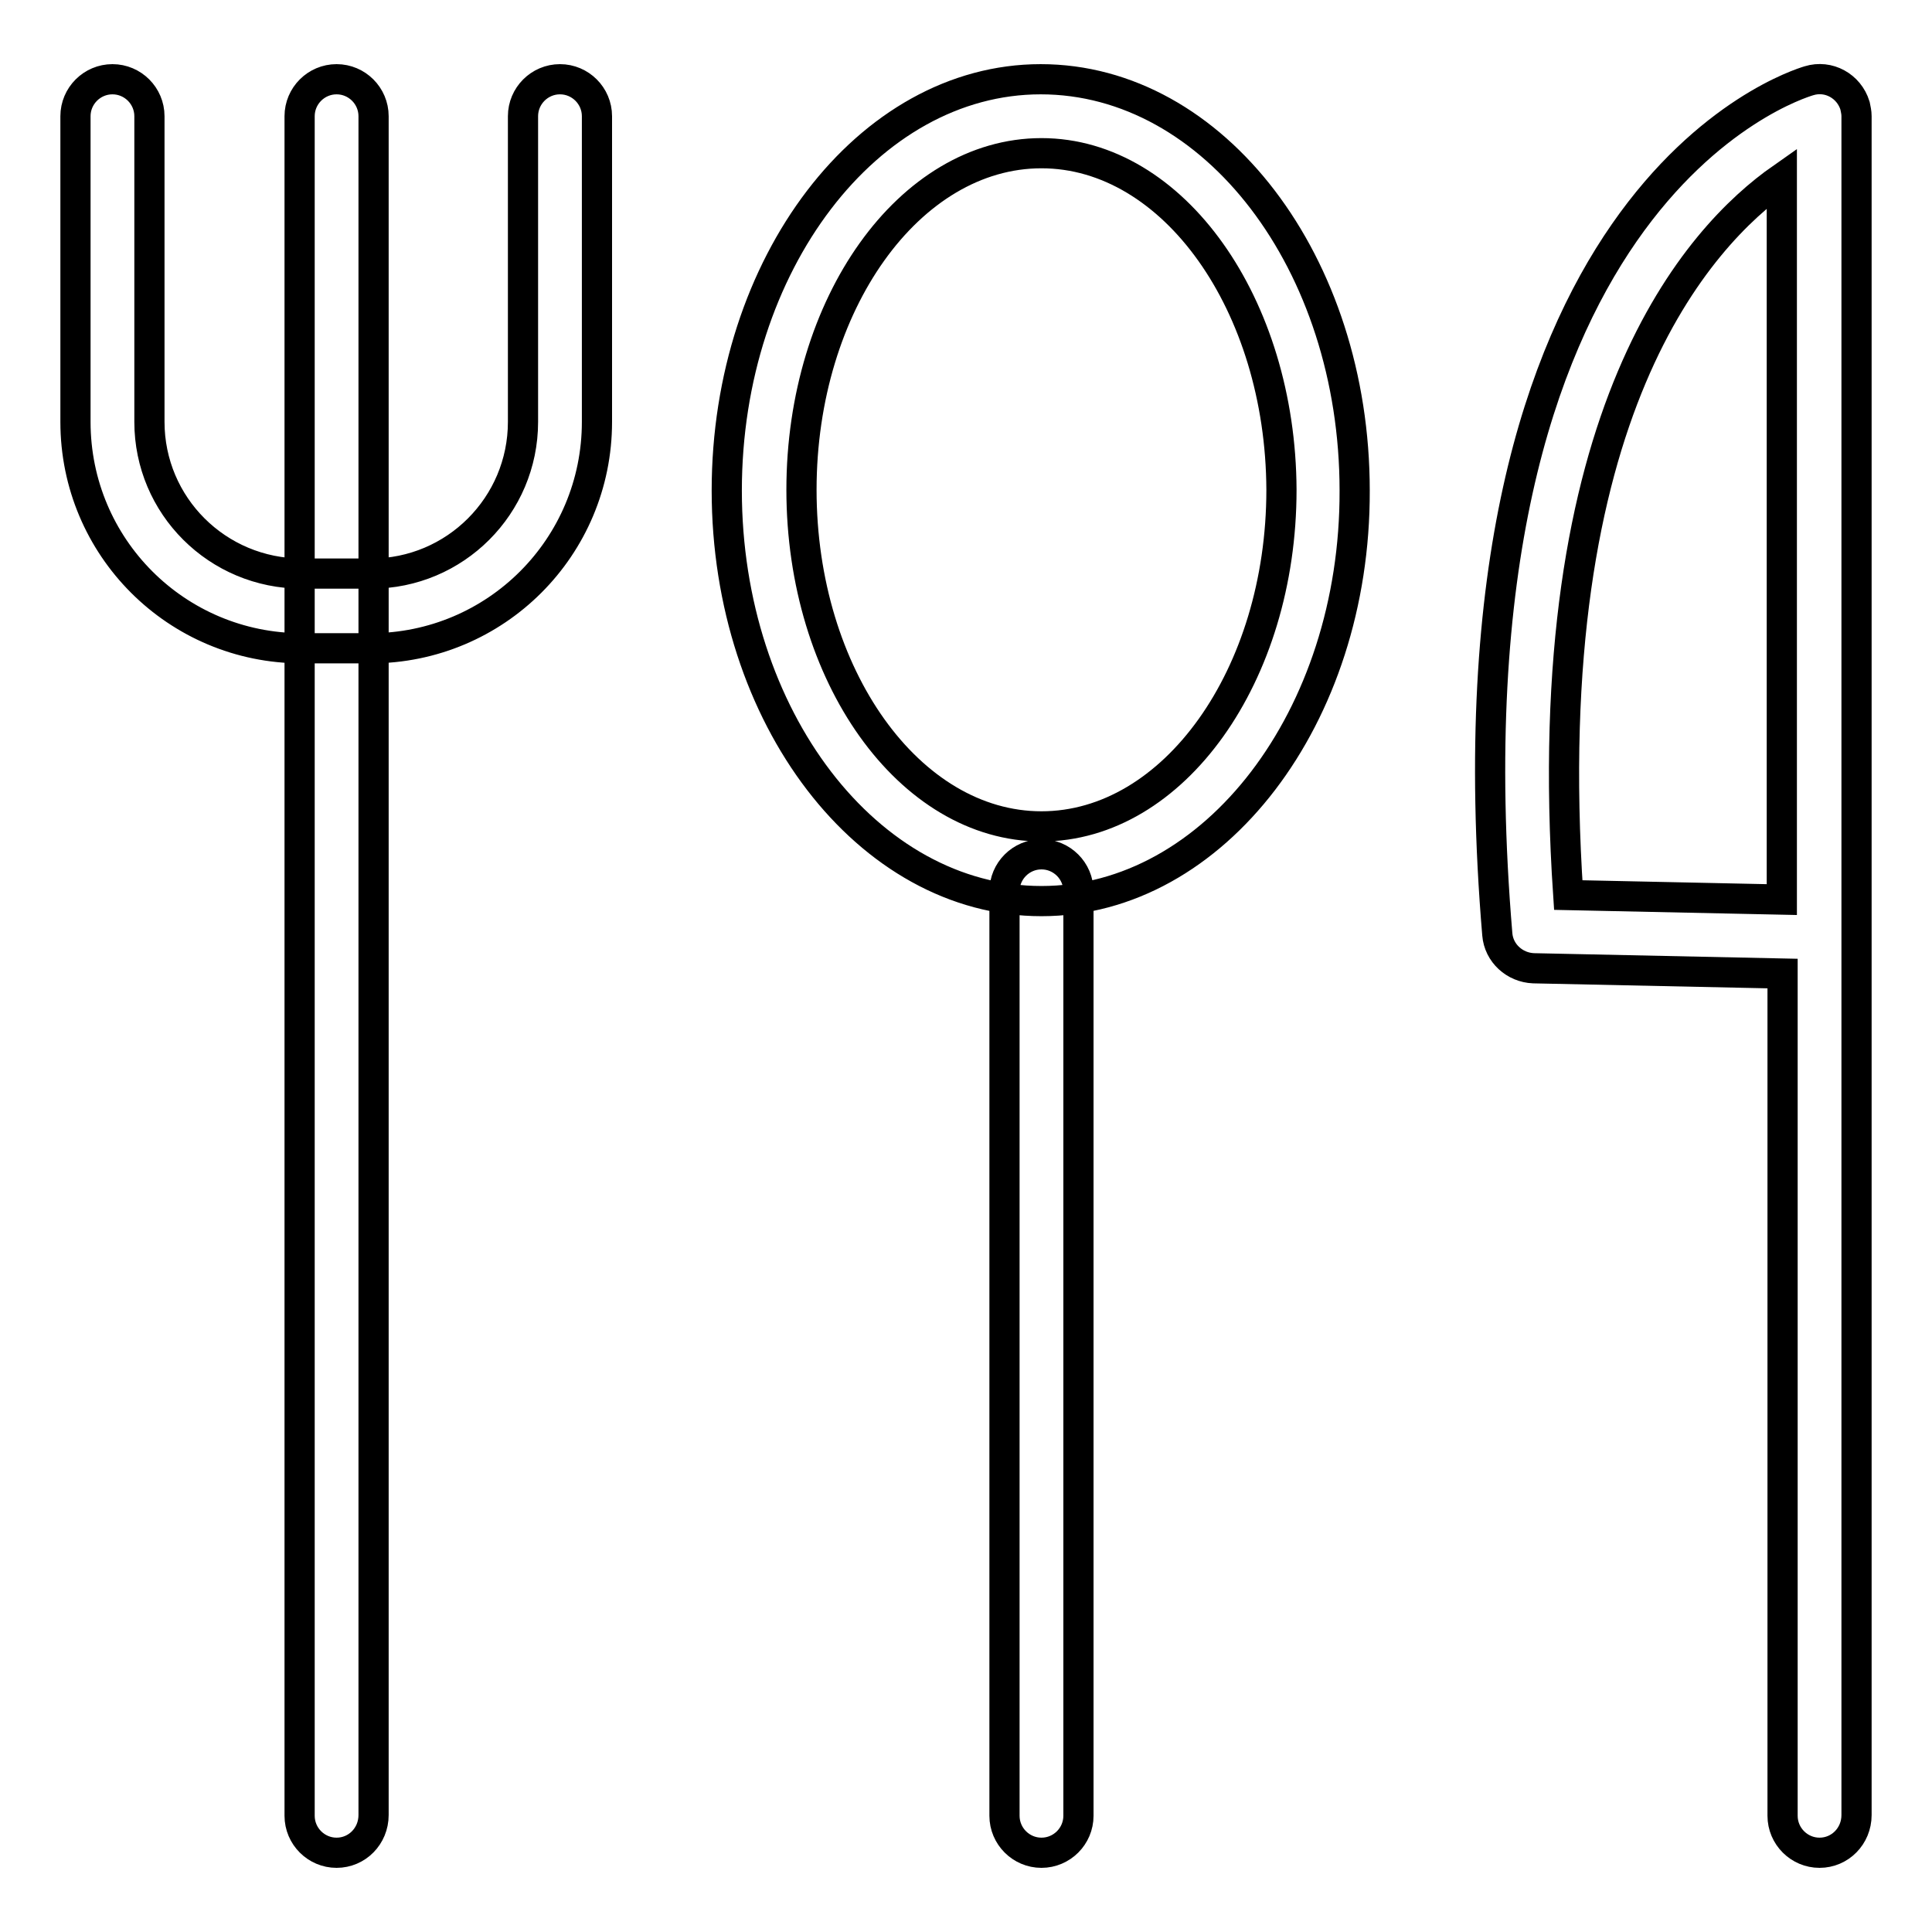 <?xml version="1.0" encoding="utf-8"?>
<!-- Svg Vector Icons : http://www.onlinewebfonts.com/icon -->
<!DOCTYPE svg PUBLIC "-//W3C//DTD SVG 1.1//EN" "http://www.w3.org/Graphics/SVG/1.1/DTD/svg11.dtd">
<svg version="1.1" xmlns="http://www.w3.org/2000/svg" xmlns:xlink="http://www.w3.org/1999/xlink" x="0px" y="0px" viewBox="0 0 256 256" enable-background="new 0 0 256 256" xml:space="preserve">
<g> <path stroke-width="4" fill-opacity="0" stroke="#000000"  d="M49.1,85.9H40c-16.6,0-30-13.4-30-30V15.4c0-2.7,2.2-4.9,4.9-4.9c2.7,0,4.9,2.2,4.9,4.9v40.5 c0,11.1,9,20.1,20.2,20.1h9.2c11.1,0,20.1-9,20.1-20.1V15.4c0-2.7,2.2-4.9,4.9-4.9c2.7,0,4.9,2.2,4.9,4.9v40.5 C79.1,72.5,65.7,85.9,49.1,85.9z M44.6,245.5c-2.7,0-4.9-2.2-4.9-4.9V15.4c0-2.7,2.2-4.9,4.9-4.9c2.7,0,4.9,2.2,4.9,4.9v225.1 C49.5,243.3,47.3,245.5,44.6,245.5z M138,245.5c-2.7,0-4.9-2.2-4.9-4.9V118.1c0-2.7,2.2-4.9,4.9-4.9c2.7,0,4.9,2.2,4.9,4.9v122.5 C142.9,243.3,140.7,245.5,138,245.5L138,245.5z M241.1,245.5c-2.7,0-4.9-2.2-4.9-4.9V129l-33-0.7c-2.5-0.1-4.6-2-4.8-4.5 c-8.2-97.7,39.3-112.5,41.3-113.1c2.6-0.8,5.3,0.7,6.1,3.3c0.1,0.5,0.2,0.9,0.2,1.4v225.1C246,243.3,243.8,245.5,241.1,245.5 C241.1,245.5,241.1,245.5,241.1,245.5L241.1,245.5z M207.8,118.6l28.3,0.6V23.6C225.1,31.3,203.5,54.6,207.8,118.6z M138,119.4 C115,119.4,96.3,95,96.3,65c0-30,18.7-54.5,41.6-54.5c23,0,41.6,24.4,41.6,54.5C179.6,95,160.9,119.4,138,119.4z M138,20.3 c-17.5,0-31.8,20-31.8,44.6c0,24.6,14.3,44.6,31.8,44.6c17.5,0,31.8-20,31.8-44.6C169.7,40.4,155.5,20.3,138,20.3z"/></g>
</svg>